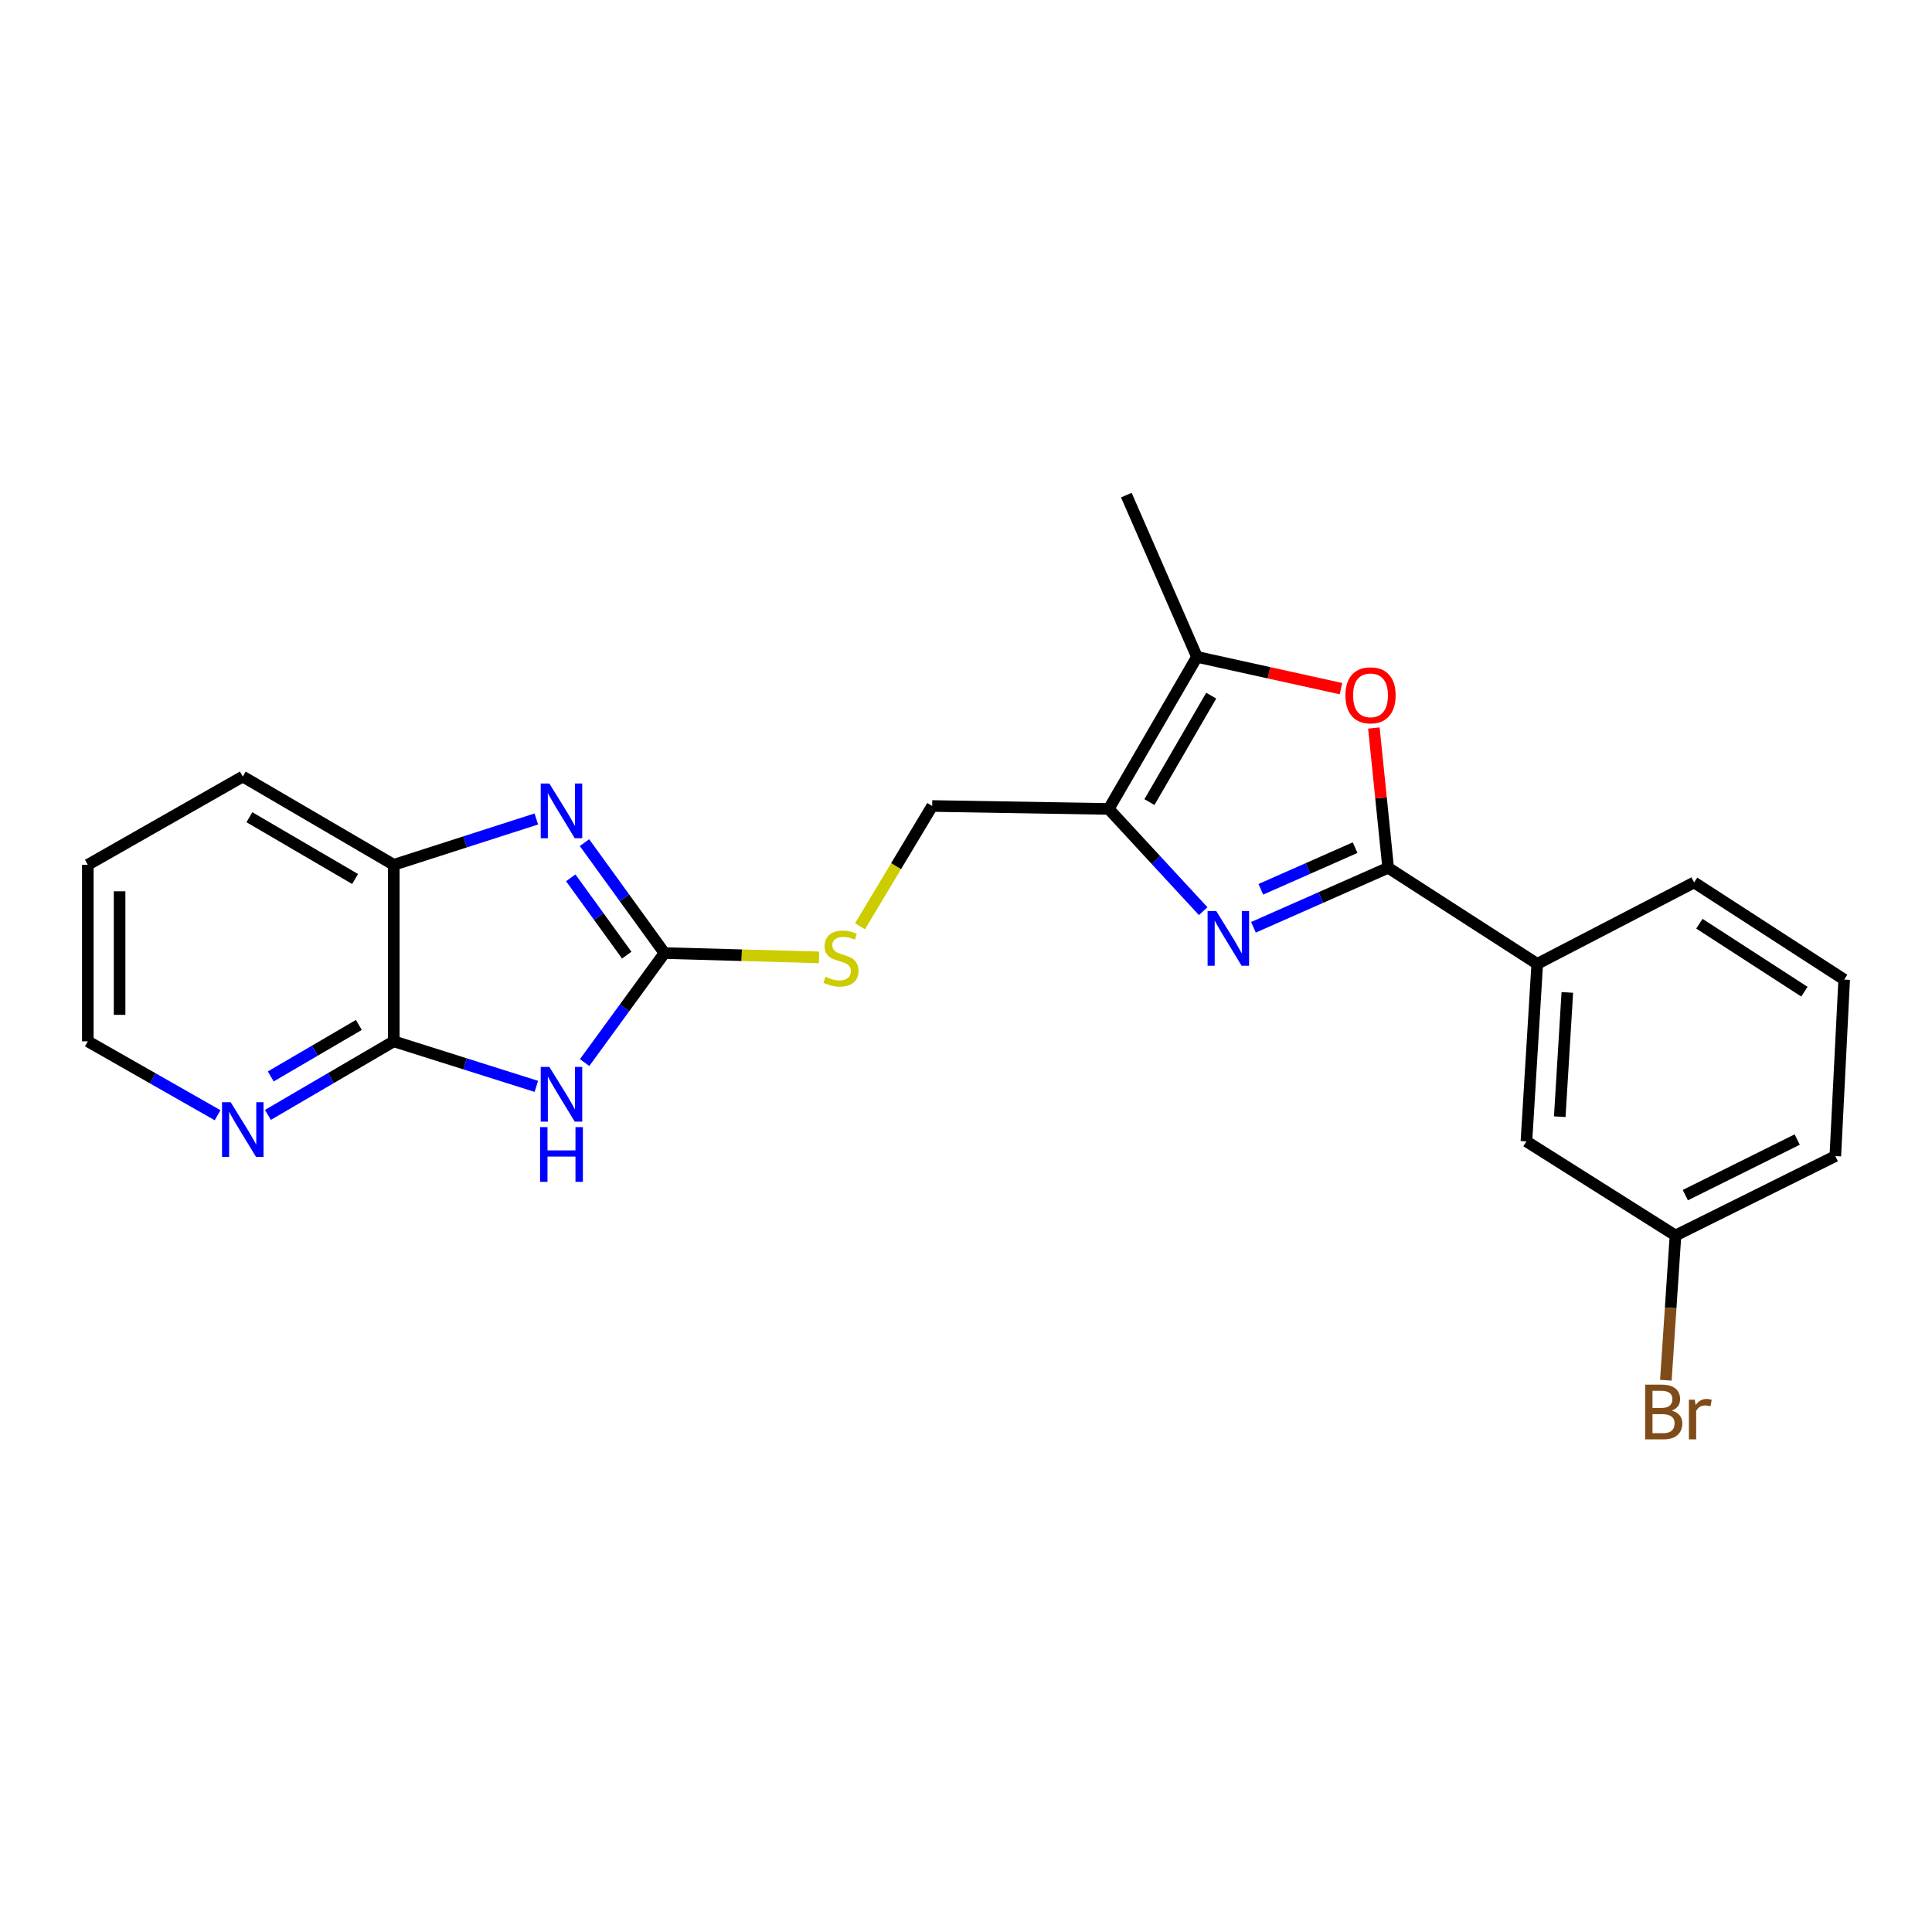 <?xml version='1.0' encoding='iso-8859-1'?>
<svg version='1.1' baseProfile='full'
              xmlns='http://www.w3.org/2000/svg'
                      xmlns:rdkit='http://www.rdkit.org/xml'
                      xmlns:xlink='http://www.w3.org/1999/xlink'
                  xml:space='preserve'
width='1000px' height='1000px' viewBox='0 0 1000 1000'>
<!-- END OF HEADER -->
<rect style='opacity:1.0;fill:#FFFFFF;stroke:none' width='1000' height='1000' x='0' y='0'> </rect>
<path class='bond-1' d='M 648.786,479.963 L 683.646,464.562' style='fill:none;fill-rule:evenodd;stroke:#0000FF;stroke-width:6px;stroke-linecap:butt;stroke-linejoin:miter;stroke-opacity:1' />
<path class='bond-1' d='M 683.646,464.562 L 718.506,449.161' style='fill:none;fill-rule:evenodd;stroke:#000000;stroke-width:6px;stroke-linecap:butt;stroke-linejoin:miter;stroke-opacity:1' />
<path class='bond-1' d='M 652.598,460.299 L 677,449.519' style='fill:none;fill-rule:evenodd;stroke:#0000FF;stroke-width:6px;stroke-linecap:butt;stroke-linejoin:miter;stroke-opacity:1' />
<path class='bond-1' d='M 677,449.519 L 701.402,438.738' style='fill:none;fill-rule:evenodd;stroke:#000000;stroke-width:6px;stroke-linecap:butt;stroke-linejoin:miter;stroke-opacity:1' />
<path class='bond-3' d='M 622.765,471.617 L 598.316,445.163' style='fill:none;fill-rule:evenodd;stroke:#0000FF;stroke-width:6px;stroke-linecap:butt;stroke-linejoin:miter;stroke-opacity:1' />
<path class='bond-3' d='M 598.316,445.163 L 573.868,418.709' style='fill:none;fill-rule:evenodd;stroke:#000000;stroke-width:6px;stroke-linecap:butt;stroke-linejoin:miter;stroke-opacity:1' />
<path class='bond-0' d='M 302.597,549.986 L 323.265,521.647' style='fill:none;fill-rule:evenodd;stroke:#0000FF;stroke-width:6px;stroke-linecap:butt;stroke-linejoin:miter;stroke-opacity:1' />
<path class='bond-0' d='M 323.265,521.647 L 343.932,493.308' style='fill:none;fill-rule:evenodd;stroke:#000000;stroke-width:6px;stroke-linecap:butt;stroke-linejoin:miter;stroke-opacity:1' />
<path class='bond-6' d='M 277.605,562.297 L 240.711,550.643' style='fill:none;fill-rule:evenodd;stroke:#0000FF;stroke-width:6px;stroke-linecap:butt;stroke-linejoin:miter;stroke-opacity:1' />
<path class='bond-6' d='M 240.711,550.643 L 203.816,538.99' style='fill:none;fill-rule:evenodd;stroke:#000000;stroke-width:6px;stroke-linecap:butt;stroke-linejoin:miter;stroke-opacity:1' />
<path class='bond-5' d='M 718.506,449.161 L 714.811,412.991' style='fill:none;fill-rule:evenodd;stroke:#000000;stroke-width:6px;stroke-linecap:butt;stroke-linejoin:miter;stroke-opacity:1' />
<path class='bond-5' d='M 714.811,412.991 L 711.116,376.821' style='fill:none;fill-rule:evenodd;stroke:#FF0000;stroke-width:6px;stroke-linecap:butt;stroke-linejoin:miter;stroke-opacity:1' />
<path class='bond-9' d='M 718.506,449.161 L 795.672,498.89' style='fill:none;fill-rule:evenodd;stroke:#000000;stroke-width:6px;stroke-linecap:butt;stroke-linejoin:miter;stroke-opacity:1' />
<path class='bond-2' d='M 343.932,493.308 L 383.927,494.42' style='fill:none;fill-rule:evenodd;stroke:#000000;stroke-width:6px;stroke-linecap:butt;stroke-linejoin:miter;stroke-opacity:1' />
<path class='bond-2' d='M 383.927,494.42 L 423.922,495.532' style='fill:none;fill-rule:evenodd;stroke:#CCCC00;stroke-width:6px;stroke-linecap:butt;stroke-linejoin:miter;stroke-opacity:1' />
<path class='bond-4' d='M 343.932,493.308 L 323.228,464.727' style='fill:none;fill-rule:evenodd;stroke:#000000;stroke-width:6px;stroke-linecap:butt;stroke-linejoin:miter;stroke-opacity:1' />
<path class='bond-4' d='M 323.228,464.727 L 302.524,436.146' style='fill:none;fill-rule:evenodd;stroke:#0000FF;stroke-width:6px;stroke-linecap:butt;stroke-linejoin:miter;stroke-opacity:1' />
<path class='bond-4' d='M 324.402,494.381 L 309.91,474.375' style='fill:none;fill-rule:evenodd;stroke:#000000;stroke-width:6px;stroke-linecap:butt;stroke-linejoin:miter;stroke-opacity:1' />
<path class='bond-4' d='M 309.91,474.375 L 295.417,454.368' style='fill:none;fill-rule:evenodd;stroke:#0000FF;stroke-width:6px;stroke-linecap:butt;stroke-linejoin:miter;stroke-opacity:1' />
<path class='bond-7' d='M 573.868,418.709 L 619.55,340.008' style='fill:none;fill-rule:evenodd;stroke:#000000;stroke-width:6px;stroke-linecap:butt;stroke-linejoin:miter;stroke-opacity:1' />
<path class='bond-7' d='M 594.943,415.16 L 626.921,360.069' style='fill:none;fill-rule:evenodd;stroke:#000000;stroke-width:6px;stroke-linecap:butt;stroke-linejoin:miter;stroke-opacity:1' />
<path class='bond-12' d='M 573.868,418.709 L 482.504,417.183' style='fill:none;fill-rule:evenodd;stroke:#000000;stroke-width:6px;stroke-linecap:butt;stroke-linejoin:miter;stroke-opacity:1' />
<path class='bond-8' d='M 277.601,423.9 L 240.709,435.763' style='fill:none;fill-rule:evenodd;stroke:#0000FF;stroke-width:6px;stroke-linecap:butt;stroke-linejoin:miter;stroke-opacity:1' />
<path class='bond-8' d='M 240.709,435.763 L 203.816,447.626' style='fill:none;fill-rule:evenodd;stroke:#000000;stroke-width:6px;stroke-linecap:butt;stroke-linejoin:miter;stroke-opacity:1' />
<path class='bond-23' d='M 694.079,356.442 L 656.815,348.225' style='fill:none;fill-rule:evenodd;stroke:#FF0000;stroke-width:6px;stroke-linecap:butt;stroke-linejoin:miter;stroke-opacity:1' />
<path class='bond-23' d='M 656.815,348.225 L 619.55,340.008' style='fill:none;fill-rule:evenodd;stroke:#000000;stroke-width:6px;stroke-linecap:butt;stroke-linejoin:miter;stroke-opacity:1' />
<path class='bond-11' d='M 203.816,538.99 L 171.241,558.031' style='fill:none;fill-rule:evenodd;stroke:#000000;stroke-width:6px;stroke-linecap:butt;stroke-linejoin:miter;stroke-opacity:1' />
<path class='bond-11' d='M 171.241,558.031 L 138.666,577.071' style='fill:none;fill-rule:evenodd;stroke:#0000FF;stroke-width:6px;stroke-linecap:butt;stroke-linejoin:miter;stroke-opacity:1' />
<path class='bond-11' d='M 185.744,530.504 L 162.942,543.833' style='fill:none;fill-rule:evenodd;stroke:#000000;stroke-width:6px;stroke-linecap:butt;stroke-linejoin:miter;stroke-opacity:1' />
<path class='bond-11' d='M 162.942,543.833 L 140.14,557.161' style='fill:none;fill-rule:evenodd;stroke:#0000FF;stroke-width:6px;stroke-linecap:butt;stroke-linejoin:miter;stroke-opacity:1' />
<path class='bond-25' d='M 203.816,538.99 L 203.816,447.626' style='fill:none;fill-rule:evenodd;stroke:#000000;stroke-width:6px;stroke-linecap:butt;stroke-linejoin:miter;stroke-opacity:1' />
<path class='bond-16' d='M 619.55,340.008 L 582.986,256.273' style='fill:none;fill-rule:evenodd;stroke:#000000;stroke-width:6px;stroke-linecap:butt;stroke-linejoin:miter;stroke-opacity:1' />
<path class='bond-18' d='M 203.816,447.626 L 125.663,401.944' style='fill:none;fill-rule:evenodd;stroke:#000000;stroke-width:6px;stroke-linecap:butt;stroke-linejoin:miter;stroke-opacity:1' />
<path class='bond-18' d='M 183.794,454.971 L 129.087,422.994' style='fill:none;fill-rule:evenodd;stroke:#000000;stroke-width:6px;stroke-linecap:butt;stroke-linejoin:miter;stroke-opacity:1' />
<path class='bond-13' d='M 795.672,498.89 L 790.072,590.784' style='fill:none;fill-rule:evenodd;stroke:#000000;stroke-width:6px;stroke-linecap:butt;stroke-linejoin:miter;stroke-opacity:1' />
<path class='bond-13' d='M 811.247,513.675 L 807.327,578.001' style='fill:none;fill-rule:evenodd;stroke:#000000;stroke-width:6px;stroke-linecap:butt;stroke-linejoin:miter;stroke-opacity:1' />
<path class='bond-17' d='M 795.672,498.89 L 876.877,456.762' style='fill:none;fill-rule:evenodd;stroke:#000000;stroke-width:6px;stroke-linecap:butt;stroke-linejoin:miter;stroke-opacity:1' />
<path class='bond-10' d='M 445.139,479.434 L 463.821,448.309' style='fill:none;fill-rule:evenodd;stroke:#CCCC00;stroke-width:6px;stroke-linecap:butt;stroke-linejoin:miter;stroke-opacity:1' />
<path class='bond-10' d='M 463.821,448.309 L 482.504,417.183' style='fill:none;fill-rule:evenodd;stroke:#000000;stroke-width:6px;stroke-linecap:butt;stroke-linejoin:miter;stroke-opacity:1' />
<path class='bond-20' d='M 112.615,577.241 L 79.035,558.115' style='fill:none;fill-rule:evenodd;stroke:#0000FF;stroke-width:6px;stroke-linecap:butt;stroke-linejoin:miter;stroke-opacity:1' />
<path class='bond-20' d='M 79.035,558.115 L 45.455,538.99' style='fill:none;fill-rule:evenodd;stroke:#000000;stroke-width:6px;stroke-linecap:butt;stroke-linejoin:miter;stroke-opacity:1' />
<path class='bond-14' d='M 790.072,590.784 L 867.229,639.49' style='fill:none;fill-rule:evenodd;stroke:#000000;stroke-width:6px;stroke-linecap:butt;stroke-linejoin:miter;stroke-opacity:1' />
<path class='bond-15' d='M 867.229,639.49 L 864.738,676.948' style='fill:none;fill-rule:evenodd;stroke:#000000;stroke-width:6px;stroke-linecap:butt;stroke-linejoin:miter;stroke-opacity:1' />
<path class='bond-15' d='M 864.738,676.948 L 862.247,714.405' style='fill:none;fill-rule:evenodd;stroke:#7F4C19;stroke-width:6px;stroke-linecap:butt;stroke-linejoin:miter;stroke-opacity:1' />
<path class='bond-24' d='M 867.229,639.49 L 949.959,598.395' style='fill:none;fill-rule:evenodd;stroke:#000000;stroke-width:6px;stroke-linecap:butt;stroke-linejoin:miter;stroke-opacity:1' />
<path class='bond-24' d='M 872.322,618.598 L 930.233,589.831' style='fill:none;fill-rule:evenodd;stroke:#000000;stroke-width:6px;stroke-linecap:butt;stroke-linejoin:miter;stroke-opacity:1' />
<path class='bond-19' d='M 876.877,456.762 L 954.545,507.031' style='fill:none;fill-rule:evenodd;stroke:#000000;stroke-width:6px;stroke-linecap:butt;stroke-linejoin:miter;stroke-opacity:1' />
<path class='bond-19' d='M 879.592,478.109 L 933.96,513.297' style='fill:none;fill-rule:evenodd;stroke:#000000;stroke-width:6px;stroke-linecap:butt;stroke-linejoin:miter;stroke-opacity:1' />
<path class='bond-22' d='M 125.663,401.944 L 45.455,447.626' style='fill:none;fill-rule:evenodd;stroke:#000000;stroke-width:6px;stroke-linecap:butt;stroke-linejoin:miter;stroke-opacity:1' />
<path class='bond-21' d='M 954.545,507.031 L 949.959,598.395' style='fill:none;fill-rule:evenodd;stroke:#000000;stroke-width:6px;stroke-linecap:butt;stroke-linejoin:miter;stroke-opacity:1' />
<path class='bond-26' d='M 45.455,538.99 L 45.455,447.626' style='fill:none;fill-rule:evenodd;stroke:#000000;stroke-width:6px;stroke-linecap:butt;stroke-linejoin:miter;stroke-opacity:1' />
<path class='bond-26' d='M 61.9,525.285 L 61.9,461.33' style='fill:none;fill-rule:evenodd;stroke:#000000;stroke-width:6px;stroke-linecap:butt;stroke-linejoin:miter;stroke-opacity:1' />
<path  class='atom-0' d='M 629.525 471.546
L 638.805 486.546
Q 639.725 488.026, 641.205 490.706
Q 642.685 493.386, 642.765 493.546
L 642.765 471.546
L 646.525 471.546
L 646.525 499.866
L 642.645 499.866
L 632.685 483.466
Q 631.525 481.546, 630.285 479.346
Q 629.085 477.146, 628.725 476.466
L 628.725 499.866
L 625.045 499.866
L 625.045 471.546
L 629.525 471.546
' fill='#0000FF'/>
<path  class='atom-1' d='M 284.361 552.248
L 293.641 567.248
Q 294.561 568.728, 296.041 571.408
Q 297.521 574.088, 297.601 574.248
L 297.601 552.248
L 301.361 552.248
L 301.361 580.568
L 297.481 580.568
L 287.521 564.168
Q 286.361 562.248, 285.121 560.048
Q 283.921 557.848, 283.561 557.168
L 283.561 580.568
L 279.881 580.568
L 279.881 552.248
L 284.361 552.248
' fill='#0000FF'/>
<path  class='atom-1' d='M 279.541 583.4
L 283.381 583.4
L 283.381 595.44
L 297.861 595.44
L 297.861 583.4
L 301.701 583.4
L 301.701 611.72
L 297.861 611.72
L 297.861 598.64
L 283.381 598.64
L 283.381 611.72
L 279.541 611.72
L 279.541 583.4
' fill='#0000FF'/>
<path  class='atom-5' d='M 284.361 405.554
L 293.641 420.554
Q 294.561 422.034, 296.041 424.714
Q 297.521 427.394, 297.601 427.554
L 297.601 405.554
L 301.361 405.554
L 301.361 433.874
L 297.481 433.874
L 287.521 417.474
Q 286.361 415.554, 285.121 413.354
Q 283.921 411.154, 283.561 410.474
L 283.561 433.874
L 279.881 433.874
L 279.881 405.554
L 284.361 405.554
' fill='#0000FF'/>
<path  class='atom-6' d='M 696.379 359.896
Q 696.379 353.096, 699.739 349.296
Q 703.099 345.496, 709.379 345.496
Q 715.659 345.496, 719.019 349.296
Q 722.379 353.096, 722.379 359.896
Q 722.379 366.776, 718.979 370.696
Q 715.579 374.576, 709.379 374.576
Q 703.139 374.576, 699.739 370.696
Q 696.379 366.816, 696.379 359.896
M 709.379 371.376
Q 713.699 371.376, 716.019 368.496
Q 718.379 365.576, 718.379 359.896
Q 718.379 354.336, 716.019 351.536
Q 713.699 348.696, 709.379 348.696
Q 705.059 348.696, 702.699 351.496
Q 700.379 354.296, 700.379 359.896
Q 700.379 365.616, 702.699 368.496
Q 705.059 371.376, 709.379 371.376
' fill='#FF0000'/>
<path  class='atom-11' d='M 427.287 505.568
Q 427.607 505.688, 428.927 506.248
Q 430.247 506.808, 431.687 507.168
Q 433.167 507.488, 434.607 507.488
Q 437.287 507.488, 438.847 506.208
Q 440.407 504.888, 440.407 502.608
Q 440.407 501.048, 439.607 500.088
Q 438.847 499.128, 437.647 498.608
Q 436.447 498.088, 434.447 497.488
Q 431.927 496.728, 430.407 496.008
Q 428.927 495.288, 427.847 493.768
Q 426.807 492.248, 426.807 489.688
Q 426.807 486.128, 429.207 483.928
Q 431.647 481.728, 436.447 481.728
Q 439.727 481.728, 443.447 483.288
L 442.527 486.368
Q 439.127 484.968, 436.567 484.968
Q 433.807 484.968, 432.287 486.128
Q 430.767 487.248, 430.807 489.208
Q 430.807 490.728, 431.567 491.648
Q 432.367 492.568, 433.487 493.088
Q 434.647 493.608, 436.567 494.208
Q 439.127 495.008, 440.647 495.808
Q 442.167 496.608, 443.247 498.248
Q 444.367 499.848, 444.367 502.608
Q 444.367 506.528, 441.727 508.648
Q 439.127 510.728, 434.767 510.728
Q 432.247 510.728, 430.327 510.168
Q 428.447 509.648, 426.207 508.728
L 427.287 505.568
' fill='#CCCC00'/>
<path  class='atom-12' d='M 119.403 570.512
L 128.683 585.512
Q 129.603 586.992, 131.083 589.672
Q 132.563 592.352, 132.643 592.512
L 132.643 570.512
L 136.403 570.512
L 136.403 598.832
L 132.523 598.832
L 122.563 582.432
Q 121.403 580.512, 120.163 578.312
Q 118.963 576.112, 118.603 575.432
L 118.603 598.832
L 114.923 598.832
L 114.923 570.512
L 119.403 570.512
' fill='#0000FF'/>
<path  class='atom-16' d='M 865.293 730.134
Q 868.013 730.894, 869.373 732.574
Q 870.773 734.214, 870.773 736.654
Q 870.773 740.574, 868.253 742.814
Q 865.773 745.014, 861.053 745.014
L 851.533 745.014
L 851.533 716.694
L 859.893 716.694
Q 864.733 716.694, 867.173 718.654
Q 869.613 720.614, 869.613 724.214
Q 869.613 728.494, 865.293 730.134
M 855.333 719.894
L 855.333 728.774
L 859.893 728.774
Q 862.693 728.774, 864.133 727.654
Q 865.613 726.494, 865.613 724.214
Q 865.613 719.894, 859.893 719.894
L 855.333 719.894
M 861.053 741.814
Q 863.813 741.814, 865.293 740.494
Q 866.773 739.174, 866.773 736.654
Q 866.773 734.334, 865.133 733.174
Q 863.533 731.974, 860.453 731.974
L 855.333 731.974
L 855.333 741.814
L 861.053 741.814
' fill='#7F4C19'/>
<path  class='atom-16' d='M 877.213 724.454
L 877.653 727.294
Q 879.813 724.094, 883.333 724.094
Q 884.453 724.094, 885.973 724.494
L 885.373 727.854
Q 883.653 727.454, 882.693 727.454
Q 881.013 727.454, 879.893 728.134
Q 878.813 728.774, 877.933 730.334
L 877.933 745.014
L 874.173 745.014
L 874.173 724.454
L 877.213 724.454
' fill='#7F4C19'/>
</svg>
